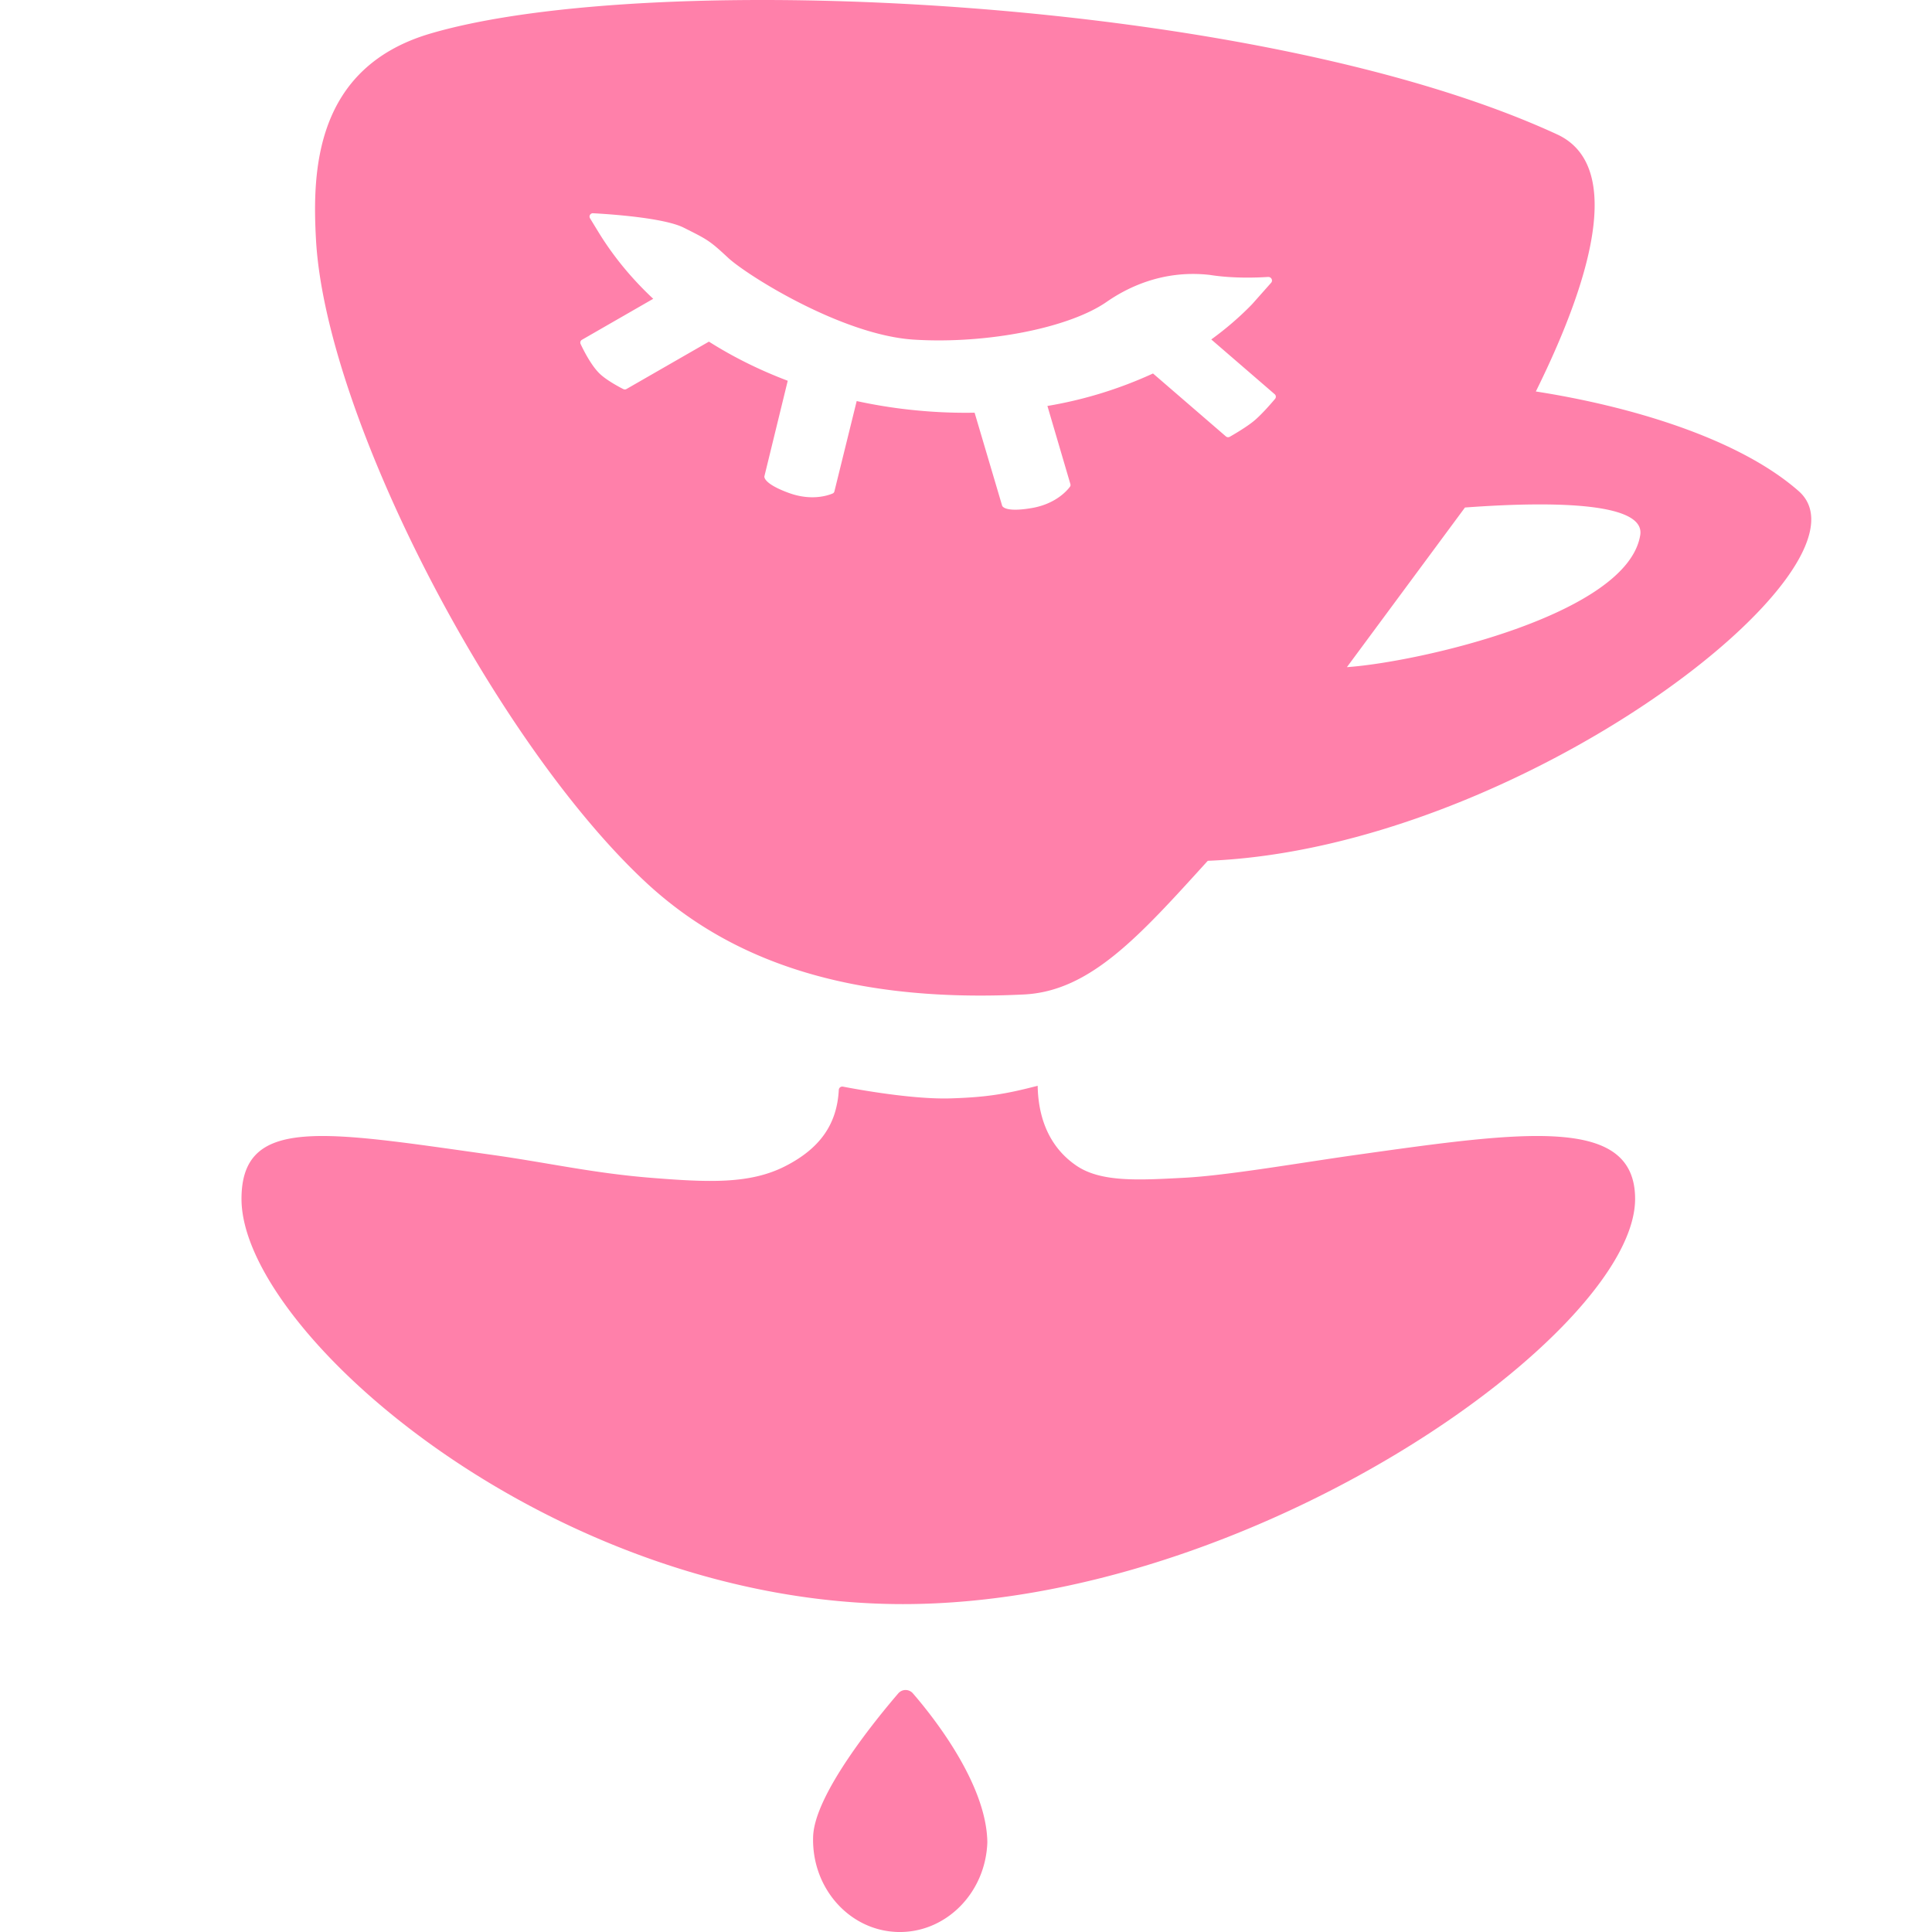 <svg xmlns="http://www.w3.org/2000/svg" width="64" height="64" fill="none"><path fill="#FF80AA" fill-rule="evenodd" d="M21.56 39.016c1.926.155 3.292.213 4.466-.392 1.131-.581 1.7-1.376 1.76-2.518a.116.116 0 0 1 .136-.11c.504.097 2.333.43 3.58.389 1.132-.037 1.776-.13 2.872-.418.022 1.218.486 2.112 1.3 2.658.816.546 2.08.467 3.538.391 1.458-.075 3.885-.503 5.766-.766 5.545-.78 9.187-1.29 9.187 1.465 0 4.427-12.663 13.423-24.252 13.423C18.324 53.138 8 44.142 8 39.716c0-2.757 2.713-2.245 8.258-1.466 1.88.263 3.376.611 5.302.766Zm-7.3-37.905c7.344-2.158 27.398-1.238 37.322 3.341 2.08.96 1.346 4.371-.705 8.516 3.128.488 6.707 1.547 8.705 3.299 2.827 2.478-9.224 11.84-19.573 12.248-2.253 2.482-3.887 4.319-6.087 4.428-6.283.311-10.04-1.391-12.554-3.74-5.007-4.678-10.583-15.425-10.901-21.274-.122-2.227-.056-5.687 3.793-6.818Zm40.075 16.613c.195-1.221-3.738-1.064-5.806-.912L44.618 22.1c2.37-.164 9.296-1.738 9.717-4.376ZM42.01 9.174c-.41.027-1.19.051-1.933-.067-1.612-.184-2.805.471-3.402.882-1.254.882-4.011 1.412-6.4 1.262-2.389-.15-5.546-2.144-6.156-2.712-.533-.496-.652-.584-1.197-.86l-.27-.136c-.647-.325-2.4-.446-3.006-.479a.11.11 0 0 0-.1.168l.282.462c.49.8 1.1 1.54 1.811 2.204l-2.36 1.357a.108.108 0 0 0-.046.14c.097.207.353.717.636.987.227.216.633.433.779.507a.111.111 0 0 0 .106-.003l2.73-1.569c.801.508 1.677.943 2.611 1.296l-.773 3.163s-.071.233.814.555c.744.27 1.292.083 1.448.016a.1.1 0 0 0 .057-.07l.738-2.991c.569.123 1.153.22 1.748.285h.004c.726.08 1.446.113 2.154.1l.912 3.08s.055.238.985.078c.78-.134 1.16-.569 1.261-.704a.1.1 0 0 0 .015-.089l-.761-2.588a13.862 13.862 0 0 0 3.498-1.076l2.414 2.084c.036.03.087.036.128.013.158-.09.55-.32.795-.52.257-.212.57-.575.707-.737a.11.11 0 0 0-.014-.154l-2.1-1.813c.488-.354.94-.743 1.352-1.167l.63-.71c.07-.076.006-.2-.097-.193Z" clip-rule="evenodd"/><path fill="#FF80AA" d="M32.707 61.029c-.058 1.693-1.396 3.023-2.99 2.97-1.594-.054-2.839-1.47-2.781-3.164.048-1.4 2.106-3.909 2.82-4.739a.319.319 0 0 1 .485-.001c.663.765 2.441 2.996 2.466 4.934Z"/></svg>